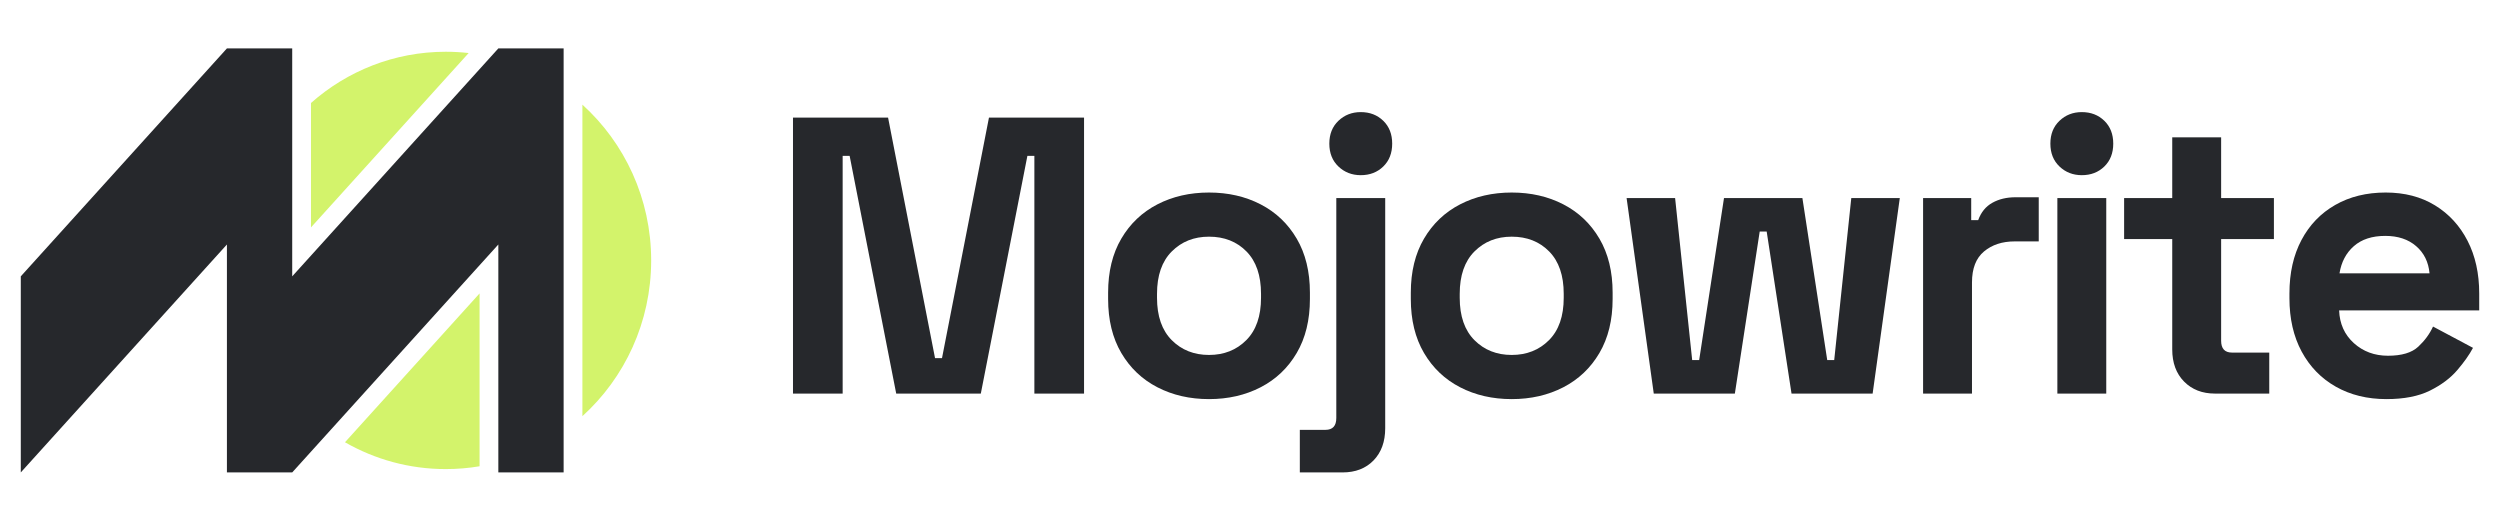 <?xml version="1.0" encoding="UTF-8" standalone="no"?>
<svg xmlns="http://www.w3.org/2000/svg" xmlns:xlink="http://www.w3.org/1999/xlink" xmlns:serif="http://www.serif.com/" width="240" height="50" viewBox="0 0 240 50" version="1.1" xml:space="preserve" style="fill-rule:evenodd;clip-rule:evenodd;stroke-linejoin:round;stroke-miterlimit:2;">
  <g>
    <g>
      <path d="M76.127,37.784l-0,-26.492l9.128,-0l4.508,23.086l0.67,-0l4.508,-23.086l9.128,-0l-0,26.492l-4.769,-0l0,-22.821l-0.67,-0l-4.471,22.821l-8.122,-0l-4.471,-22.821l-0.67,-0l-0,22.821l-4.769,-0Z" style="fill:#26282c;fill-rule:nonzero;"></path>
      <path d="M116.065,38.314c-1.838,-0 -3.489,-0.379 -4.955,-1.136c-1.465,-0.757 -2.62,-1.854 -3.465,-3.292c-0.844,-1.438 -1.266,-3.167 -1.266,-5.185l-0,-0.606c-0,-2.018 0.422,-3.746 1.266,-5.184c0.845,-1.439 2,-2.536 3.465,-3.293c1.466,-0.757 3.117,-1.135 4.955,-1.135c1.838,-0 3.49,0.378 4.955,1.135c1.466,0.757 2.621,1.854 3.465,3.293c0.845,1.438 1.267,3.166 1.267,5.184l-0,0.606c-0,2.018 -0.422,3.747 -1.267,5.185c-0.844,1.438 -1.999,2.535 -3.465,3.292c-1.465,0.757 -3.117,1.136 -4.955,1.136Zm0,-4.239c1.441,-0 2.633,-0.473 3.577,-1.419c0.944,-0.946 1.416,-2.303 1.416,-4.069l-0,-0.378c-0,-1.766 -0.466,-3.122 -1.397,-4.069c-0.932,-0.946 -2.13,-1.419 -3.596,-1.419c-1.44,0 -2.632,0.473 -3.576,1.419c-0.944,0.947 -1.416,2.303 -1.416,4.069l0,0.378c0,1.766 0.472,3.123 1.416,4.069c0.944,0.946 2.136,1.419 3.576,1.419Z" style="fill:#26282c;fill-rule:nonzero;"></path>
      <path d="M124.783,45.353l0,-4.087l2.459,-0c0.696,-0 1.043,-0.379 1.043,-1.136l0,-21.118l4.695,0l-0,22.102c-0,1.287 -0.373,2.315 -1.118,3.085c-0.745,0.769 -1.739,1.154 -2.981,1.154l-4.098,-0Zm5.849,-28.536c-0.844,0 -1.558,-0.277 -2.142,-0.832c-0.583,-0.555 -0.875,-1.287 -0.875,-2.195c-0,-0.909 0.292,-1.64 0.875,-2.195c0.584,-0.555 1.298,-0.833 2.142,-0.833c0.87,0 1.59,0.278 2.161,0.833c0.572,0.555 0.857,1.286 0.857,2.195c0,0.908 -0.285,1.64 -0.857,2.195c-0.571,0.555 -1.291,0.832 -2.161,0.832Z" style="fill:#26282c;fill-rule:nonzero;"></path>
      <path d="M145.125,38.314c-1.838,-0 -3.49,-0.379 -4.955,-1.136c-1.465,-0.757 -2.62,-1.854 -3.465,-3.292c-0.844,-1.438 -1.267,-3.167 -1.267,-5.185l0,-0.606c0,-2.018 0.423,-3.746 1.267,-5.184c0.845,-1.439 2,-2.536 3.465,-3.293c1.465,-0.757 3.117,-1.135 4.955,-1.135c1.838,-0 3.49,0.378 4.955,1.135c1.465,0.757 2.62,1.854 3.465,3.293c0.844,1.438 1.267,3.166 1.267,5.184l-0,0.606c-0,2.018 -0.423,3.747 -1.267,5.185c-0.845,1.438 -2,2.535 -3.465,3.292c-1.465,0.757 -3.117,1.136 -4.955,1.136Zm0,-4.239c1.441,-0 2.633,-0.473 3.577,-1.419c0.943,-0.946 1.415,-2.303 1.415,-4.069l0,-0.378c0,-1.766 -0.465,-3.122 -1.397,-4.069c-0.931,-0.946 -2.13,-1.419 -3.595,-1.419c-1.441,0 -2.633,0.473 -3.577,1.419c-0.943,0.947 -1.415,2.303 -1.415,4.069l-0,0.378c-0,1.766 0.472,3.123 1.415,4.069c0.944,0.946 2.136,1.419 3.577,1.419Z" style="fill:#26282c;fill-rule:nonzero;"></path>
      <path d="M158.761,37.784l-2.608,-18.772l4.657,0l1.639,15.555l0.671,-0l2.384,-15.555l7.526,0l2.384,15.555l0.671,-0l1.639,-15.555l4.657,0l-2.608,18.772l-7.786,-0l-2.385,-15.555l-0.67,0l-2.385,15.555l-7.786,-0Z" style="fill:#26282c;fill-rule:nonzero;"></path>
      <path d="M184.616,37.784l0,-18.772l4.62,0l0,2.12l0.671,-0c0.273,-0.757 0.726,-1.312 1.36,-1.665c0.633,-0.354 1.372,-0.53 2.216,-0.53l2.236,-0l-0,4.238l-2.31,0c-1.192,0 -2.174,0.322 -2.943,0.965c-0.77,0.644 -1.155,1.634 -1.155,2.971l-0,10.673l-4.695,-0Z" style="fill:#26282c;fill-rule:nonzero;"></path>
      <path d="M197.507,37.784l-0,-18.772l4.694,0l0,18.772l-4.694,-0Zm2.347,-20.967c-0.844,0 -1.559,-0.277 -2.142,-0.832c-0.584,-0.555 -0.876,-1.287 -0.876,-2.195c0,-0.909 0.292,-1.64 0.876,-2.195c0.583,-0.555 1.298,-0.833 2.142,-0.833c0.869,0 1.59,0.278 2.161,0.833c0.571,0.555 0.857,1.286 0.857,2.195c-0,0.908 -0.286,1.64 -0.857,2.195c-0.571,0.555 -1.292,0.832 -2.161,0.832Z" style="fill:#26282c;fill-rule:nonzero;"></path>
      <path d="M212.633,37.784c-1.217,-0 -2.204,-0.385 -2.962,-1.154c-0.758,-0.77 -1.136,-1.798 -1.136,-3.085l-0,-10.597l-4.62,0l-0,-3.936l4.62,0l-0,-5.828l4.694,0l-0,5.828l5.067,0l-0,3.936l-5.067,0l-0,9.765c-0,0.756 0.348,1.135 1.043,1.135l3.577,-0l-0,3.936l-5.216,-0Z" style="fill:#26282c;fill-rule:nonzero;"></path>
      <path d="M229.1,38.314c-1.838,-0 -3.459,-0.398 -4.862,-1.192c-1.403,-0.795 -2.496,-1.918 -3.278,-3.369c-0.783,-1.45 -1.174,-3.16 -1.174,-5.128l-0,-0.454c-0,-1.968 0.385,-3.677 1.155,-5.128c0.77,-1.451 1.85,-2.574 3.241,-3.368c1.391,-0.795 3.006,-1.192 4.843,-1.192c1.814,-0 3.391,0.41 4.732,1.23c1.341,0.82 2.384,1.955 3.129,3.406c0.746,1.45 1.118,3.135 1.118,5.052l0,1.627l-13.449,0c0.049,1.287 0.521,2.334 1.415,3.142c0.895,0.807 1.987,1.211 3.279,1.211c1.316,-0 2.285,-0.29 2.906,-0.871c0.621,-0.58 1.093,-1.223 1.416,-1.93l3.837,2.044c-0.348,0.656 -0.851,1.368 -1.509,2.138c-0.658,0.77 -1.534,1.426 -2.626,1.968c-1.093,0.542 -2.484,0.814 -4.173,0.814Zm-4.508,-12.073l8.643,-0c-0.099,-1.085 -0.527,-1.955 -1.285,-2.611c-0.757,-0.656 -1.745,-0.984 -2.962,-0.984c-1.266,-0 -2.272,0.328 -3.018,0.984c-0.745,0.656 -1.204,1.526 -1.378,2.611Z" style="fill:#26282c;fill-rule:nonzero;"></path>
    </g>
    <g>
      <g>
        <path d="M21.784,23.471l-19.788,21.882l-0,-18.824l19.788,-21.882l6.268,0l-0,21.882l19.788,-21.882l6.268,0l-0,40.706l-6.268,-0l-0,-21.882l-19.788,21.882l-6.268,-0l-0,-21.882Z" style="fill:#26282c;"></path>
        <path d="M29.854,9.887c3.464,-3.064 7.989,-4.919 12.938,-4.919c0.743,-0 1.477,0.042 2.199,0.123l-15.137,16.74l-0,-11.944Zm26.056,0.161c4.05,3.67 6.602,9.011 6.602,14.952c-0,5.941 -2.552,11.282 -6.602,14.952l-0,-29.904Zm-9.872,34.714c-1.056,0.178 -2.141,0.27 -3.246,0.27c-3.515,0 -6.816,-0.936 -9.674,-2.575l12.92,-14.288l-0,16.593Z" style="fill:#d3f36b;"></path>
      </g>
    </g>
  </g>
</svg>
